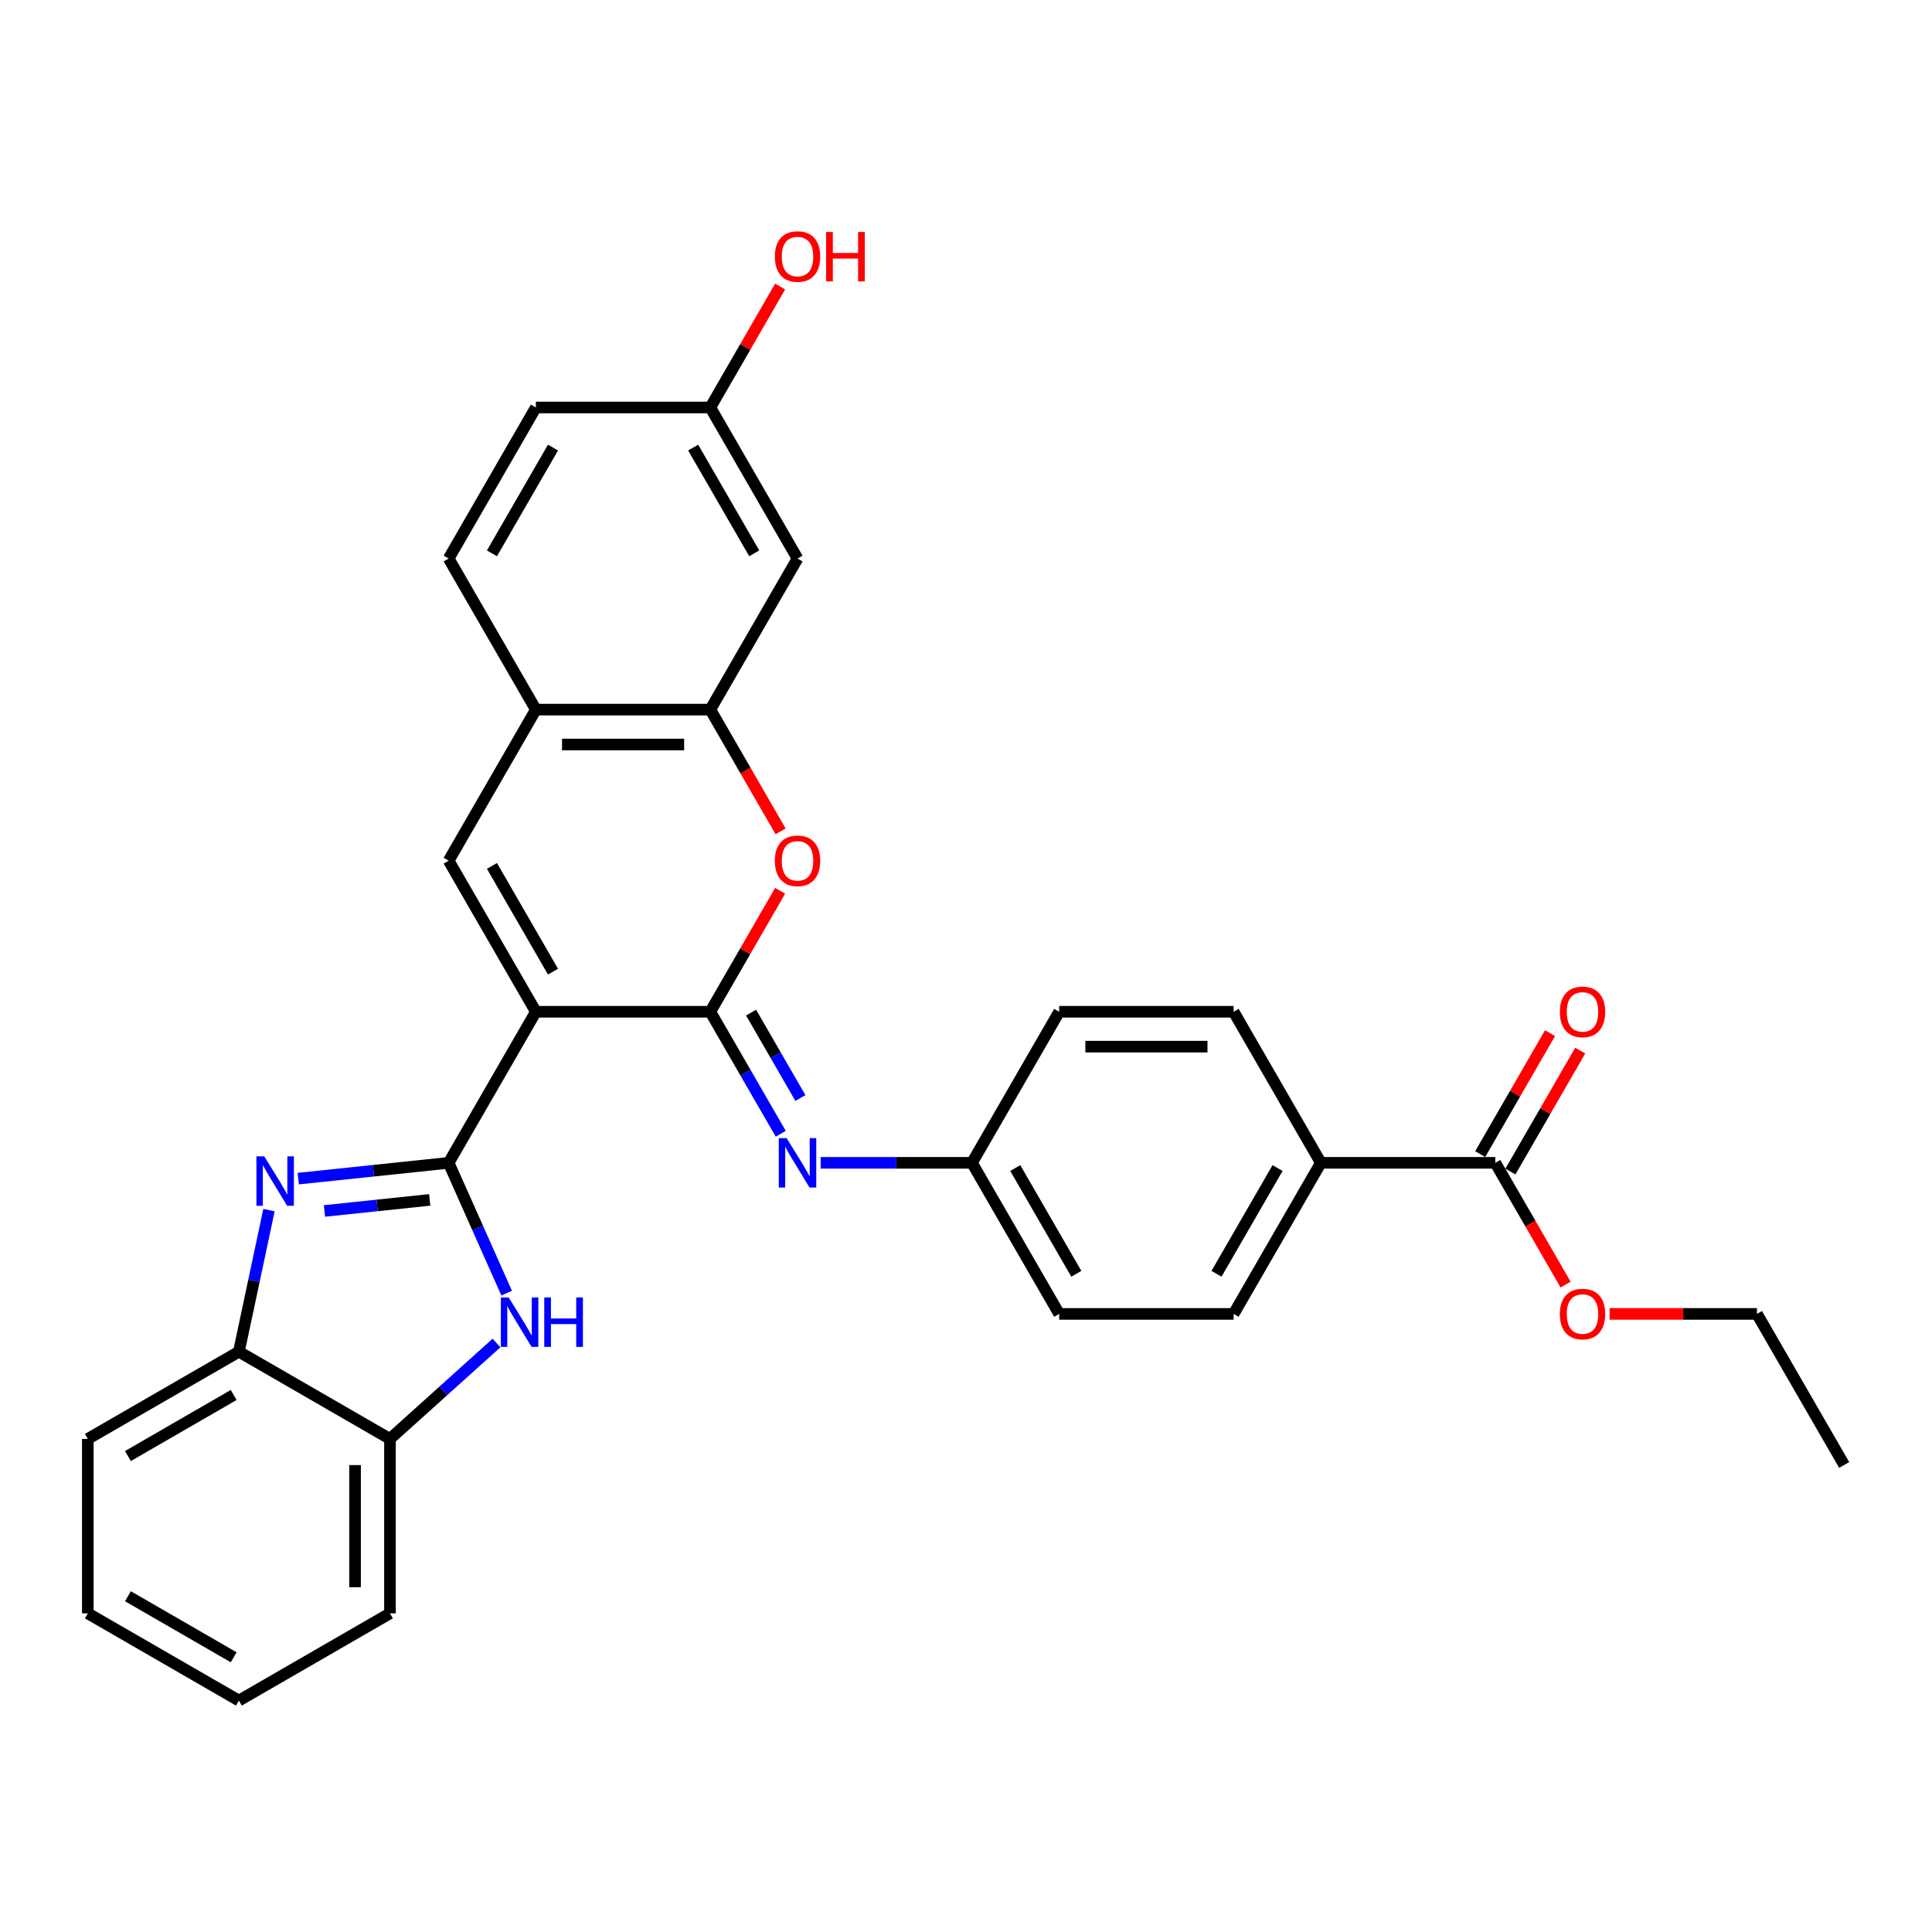 <?xml version='1.0' encoding='iso-8859-1'?>
<svg version='1.1' baseProfile='full'
              xmlns='http://www.w3.org/2000/svg'
                      xmlns:rdkit='http://www.rdkit.org/xml'
                      xmlns:xlink='http://www.w3.org/1999/xlink'
                  xml:space='preserve'
width='1000px' height='1000px' viewBox='0 0 1000 1000'>
<!-- END OF HEADER -->
<rect style='opacity:1.0;fill:#FFFFFF;stroke:none' width='1000' height='1000' x='0' y='0'> </rect>
<path class='bond-0' d='M 277.363,523.684 L 232.218,601.879' style='fill:none;fill-rule:evenodd;stroke:#000000;stroke-width:6px;stroke-linecap:butt;stroke-linejoin:miter;stroke-opacity:1' />
<path class='bond-1' d='M 277.363,523.684 L 367.654,523.684' style='fill:none;fill-rule:evenodd;stroke:#000000;stroke-width:6px;stroke-linecap:butt;stroke-linejoin:miter;stroke-opacity:1' />
<path class='bond-3' d='M 277.363,523.684 L 232.218,445.49' style='fill:none;fill-rule:evenodd;stroke:#000000;stroke-width:6px;stroke-linecap:butt;stroke-linejoin:miter;stroke-opacity:1' />
<path class='bond-3' d='M 286.23,502.926 L 254.628,448.19' style='fill:none;fill-rule:evenodd;stroke:#000000;stroke-width:6px;stroke-linecap:butt;stroke-linejoin:miter;stroke-opacity:1' />
<path class='bond-2' d='M 232.218,601.879 L 193.297,605.969' style='fill:none;fill-rule:evenodd;stroke:#000000;stroke-width:6px;stroke-linecap:butt;stroke-linejoin:miter;stroke-opacity:1' />
<path class='bond-2' d='M 193.297,605.969 L 154.376,610.06' style='fill:none;fill-rule:evenodd;stroke:#0000FF;stroke-width:6px;stroke-linecap:butt;stroke-linejoin:miter;stroke-opacity:1' />
<path class='bond-2' d='M 222.429,621.065 L 195.184,623.929' style='fill:none;fill-rule:evenodd;stroke:#000000;stroke-width:6px;stroke-linecap:butt;stroke-linejoin:miter;stroke-opacity:1' />
<path class='bond-2' d='M 195.184,623.929 L 167.94,626.792' style='fill:none;fill-rule:evenodd;stroke:#0000FF;stroke-width:6px;stroke-linecap:butt;stroke-linejoin:miter;stroke-opacity:1' />
<path class='bond-4' d='M 232.218,601.879 L 247.231,635.6' style='fill:none;fill-rule:evenodd;stroke:#000000;stroke-width:6px;stroke-linecap:butt;stroke-linejoin:miter;stroke-opacity:1' />
<path class='bond-4' d='M 247.231,635.6 L 262.245,669.321' style='fill:none;fill-rule:evenodd;stroke:#0000FF;stroke-width:6px;stroke-linecap:butt;stroke-linejoin:miter;stroke-opacity:1' />
<path class='bond-5' d='M 367.654,523.684 L 385.728,492.379' style='fill:none;fill-rule:evenodd;stroke:#000000;stroke-width:6px;stroke-linecap:butt;stroke-linejoin:miter;stroke-opacity:1' />
<path class='bond-5' d='M 385.728,492.379 L 403.802,461.074' style='fill:none;fill-rule:evenodd;stroke:#FF0000;stroke-width:6px;stroke-linecap:butt;stroke-linejoin:miter;stroke-opacity:1' />
<path class='bond-6' d='M 367.654,523.684 L 385.885,555.26' style='fill:none;fill-rule:evenodd;stroke:#000000;stroke-width:6px;stroke-linecap:butt;stroke-linejoin:miter;stroke-opacity:1' />
<path class='bond-6' d='M 385.885,555.26 L 404.115,586.836' style='fill:none;fill-rule:evenodd;stroke:#0000FF;stroke-width:6px;stroke-linecap:butt;stroke-linejoin:miter;stroke-opacity:1' />
<path class='bond-6' d='M 388.762,524.128 L 401.523,546.231' style='fill:none;fill-rule:evenodd;stroke:#000000;stroke-width:6px;stroke-linecap:butt;stroke-linejoin:miter;stroke-opacity:1' />
<path class='bond-6' d='M 401.523,546.231 L 414.285,568.334' style='fill:none;fill-rule:evenodd;stroke:#0000FF;stroke-width:6px;stroke-linecap:butt;stroke-linejoin:miter;stroke-opacity:1' />
<path class='bond-9' d='M 139.224,626.359 L 131.436,662.997' style='fill:none;fill-rule:evenodd;stroke:#0000FF;stroke-width:6px;stroke-linecap:butt;stroke-linejoin:miter;stroke-opacity:1' />
<path class='bond-9' d='M 131.436,662.997 L 123.649,699.635' style='fill:none;fill-rule:evenodd;stroke:#000000;stroke-width:6px;stroke-linecap:butt;stroke-linejoin:miter;stroke-opacity:1' />
<path class='bond-8' d='M 232.218,445.49 L 277.363,367.296' style='fill:none;fill-rule:evenodd;stroke:#000000;stroke-width:6px;stroke-linecap:butt;stroke-linejoin:miter;stroke-opacity:1' />
<path class='bond-10' d='M 256.988,695.128 L 229.415,719.954' style='fill:none;fill-rule:evenodd;stroke:#0000FF;stroke-width:6px;stroke-linecap:butt;stroke-linejoin:miter;stroke-opacity:1' />
<path class='bond-10' d='M 229.415,719.954 L 201.843,744.78' style='fill:none;fill-rule:evenodd;stroke:#000000;stroke-width:6px;stroke-linecap:butt;stroke-linejoin:miter;stroke-opacity:1' />
<path class='bond-31' d='M 404.031,430.303 L 385.843,398.8' style='fill:none;fill-rule:evenodd;stroke:#FF0000;stroke-width:6px;stroke-linecap:butt;stroke-linejoin:miter;stroke-opacity:1' />
<path class='bond-31' d='M 385.843,398.8 L 367.654,367.296' style='fill:none;fill-rule:evenodd;stroke:#000000;stroke-width:6px;stroke-linecap:butt;stroke-linejoin:miter;stroke-opacity:1' />
<path class='bond-15' d='M 424.754,601.879 L 463.922,601.879' style='fill:none;fill-rule:evenodd;stroke:#0000FF;stroke-width:6px;stroke-linecap:butt;stroke-linejoin:miter;stroke-opacity:1' />
<path class='bond-15' d='M 463.922,601.879 L 503.091,601.879' style='fill:none;fill-rule:evenodd;stroke:#000000;stroke-width:6px;stroke-linecap:butt;stroke-linejoin:miter;stroke-opacity:1' />
<path class='bond-7' d='M 367.654,367.296 L 277.363,367.296' style='fill:none;fill-rule:evenodd;stroke:#000000;stroke-width:6px;stroke-linecap:butt;stroke-linejoin:miter;stroke-opacity:1' />
<path class='bond-7' d='M 354.111,385.354 L 290.907,385.354' style='fill:none;fill-rule:evenodd;stroke:#000000;stroke-width:6px;stroke-linecap:butt;stroke-linejoin:miter;stroke-opacity:1' />
<path class='bond-12' d='M 367.654,367.296 L 412.8,289.102' style='fill:none;fill-rule:evenodd;stroke:#000000;stroke-width:6px;stroke-linecap:butt;stroke-linejoin:miter;stroke-opacity:1' />
<path class='bond-16' d='M 277.363,367.296 L 232.218,289.102' style='fill:none;fill-rule:evenodd;stroke:#000000;stroke-width:6px;stroke-linecap:butt;stroke-linejoin:miter;stroke-opacity:1' />
<path class='bond-25' d='M 123.649,699.635 L 45.455,744.78' style='fill:none;fill-rule:evenodd;stroke:#000000;stroke-width:6px;stroke-linecap:butt;stroke-linejoin:miter;stroke-opacity:1' />
<path class='bond-25' d='M 120.949,722.045 L 66.213,753.647' style='fill:none;fill-rule:evenodd;stroke:#000000;stroke-width:6px;stroke-linecap:butt;stroke-linejoin:miter;stroke-opacity:1' />
<path class='bond-32' d='M 123.649,699.635 L 201.843,744.78' style='fill:none;fill-rule:evenodd;stroke:#000000;stroke-width:6px;stroke-linecap:butt;stroke-linejoin:miter;stroke-opacity:1' />
<path class='bond-26' d='M 201.843,744.78 L 201.843,835.071' style='fill:none;fill-rule:evenodd;stroke:#000000;stroke-width:6px;stroke-linecap:butt;stroke-linejoin:miter;stroke-opacity:1' />
<path class='bond-26' d='M 183.785,758.324 L 183.785,821.527' style='fill:none;fill-rule:evenodd;stroke:#000000;stroke-width:6px;stroke-linecap:butt;stroke-linejoin:miter;stroke-opacity:1' />
<path class='bond-11' d='M 773.964,601.879 L 683.673,601.879' style='fill:none;fill-rule:evenodd;stroke:#000000;stroke-width:6px;stroke-linecap:butt;stroke-linejoin:miter;stroke-opacity:1' />
<path class='bond-14' d='M 781.783,606.393 L 799.857,575.088' style='fill:none;fill-rule:evenodd;stroke:#000000;stroke-width:6px;stroke-linecap:butt;stroke-linejoin:miter;stroke-opacity:1' />
<path class='bond-14' d='M 799.857,575.088 L 817.931,543.783' style='fill:none;fill-rule:evenodd;stroke:#FF0000;stroke-width:6px;stroke-linecap:butt;stroke-linejoin:miter;stroke-opacity:1' />
<path class='bond-14' d='M 766.144,597.364 L 784.218,566.059' style='fill:none;fill-rule:evenodd;stroke:#000000;stroke-width:6px;stroke-linecap:butt;stroke-linejoin:miter;stroke-opacity:1' />
<path class='bond-14' d='M 784.218,566.059 L 802.292,534.754' style='fill:none;fill-rule:evenodd;stroke:#FF0000;stroke-width:6px;stroke-linecap:butt;stroke-linejoin:miter;stroke-opacity:1' />
<path class='bond-20' d='M 773.964,601.879 L 792.152,633.382' style='fill:none;fill-rule:evenodd;stroke:#000000;stroke-width:6px;stroke-linecap:butt;stroke-linejoin:miter;stroke-opacity:1' />
<path class='bond-20' d='M 792.152,633.382 L 810.341,664.886' style='fill:none;fill-rule:evenodd;stroke:#FF0000;stroke-width:6px;stroke-linecap:butt;stroke-linejoin:miter;stroke-opacity:1' />
<path class='bond-33' d='M 412.8,289.102 L 367.654,210.907' style='fill:none;fill-rule:evenodd;stroke:#000000;stroke-width:6px;stroke-linecap:butt;stroke-linejoin:miter;stroke-opacity:1' />
<path class='bond-33' d='M 390.389,286.402 L 358.787,231.666' style='fill:none;fill-rule:evenodd;stroke:#000000;stroke-width:6px;stroke-linecap:butt;stroke-linejoin:miter;stroke-opacity:1' />
<path class='bond-13' d='M 683.673,601.879 L 638.527,680.073' style='fill:none;fill-rule:evenodd;stroke:#000000;stroke-width:6px;stroke-linecap:butt;stroke-linejoin:miter;stroke-opacity:1' />
<path class='bond-13' d='M 661.262,604.579 L 629.66,659.315' style='fill:none;fill-rule:evenodd;stroke:#000000;stroke-width:6px;stroke-linecap:butt;stroke-linejoin:miter;stroke-opacity:1' />
<path class='bond-34' d='M 683.673,601.879 L 638.527,523.684' style='fill:none;fill-rule:evenodd;stroke:#000000;stroke-width:6px;stroke-linecap:butt;stroke-linejoin:miter;stroke-opacity:1' />
<path class='bond-21' d='M 503.091,601.879 L 548.236,523.684' style='fill:none;fill-rule:evenodd;stroke:#000000;stroke-width:6px;stroke-linecap:butt;stroke-linejoin:miter;stroke-opacity:1' />
<path class='bond-22' d='M 503.091,601.879 L 548.236,680.073' style='fill:none;fill-rule:evenodd;stroke:#000000;stroke-width:6px;stroke-linecap:butt;stroke-linejoin:miter;stroke-opacity:1' />
<path class='bond-22' d='M 525.501,604.579 L 557.103,659.315' style='fill:none;fill-rule:evenodd;stroke:#000000;stroke-width:6px;stroke-linecap:butt;stroke-linejoin:miter;stroke-opacity:1' />
<path class='bond-23' d='M 232.218,289.102 L 277.363,210.907' style='fill:none;fill-rule:evenodd;stroke:#000000;stroke-width:6px;stroke-linecap:butt;stroke-linejoin:miter;stroke-opacity:1' />
<path class='bond-23' d='M 254.628,286.402 L 286.23,231.666' style='fill:none;fill-rule:evenodd;stroke:#000000;stroke-width:6px;stroke-linecap:butt;stroke-linejoin:miter;stroke-opacity:1' />
<path class='bond-17' d='M 638.527,680.073 L 548.236,680.073' style='fill:none;fill-rule:evenodd;stroke:#000000;stroke-width:6px;stroke-linecap:butt;stroke-linejoin:miter;stroke-opacity:1' />
<path class='bond-18' d='M 638.527,523.684 L 548.236,523.684' style='fill:none;fill-rule:evenodd;stroke:#000000;stroke-width:6px;stroke-linecap:butt;stroke-linejoin:miter;stroke-opacity:1' />
<path class='bond-18' d='M 624.983,541.743 L 561.78,541.743' style='fill:none;fill-rule:evenodd;stroke:#000000;stroke-width:6px;stroke-linecap:butt;stroke-linejoin:miter;stroke-opacity:1' />
<path class='bond-19' d='M 367.654,210.907 L 277.363,210.907' style='fill:none;fill-rule:evenodd;stroke:#000000;stroke-width:6px;stroke-linecap:butt;stroke-linejoin:miter;stroke-opacity:1' />
<path class='bond-24' d='M 367.654,210.907 L 385.728,179.602' style='fill:none;fill-rule:evenodd;stroke:#000000;stroke-width:6px;stroke-linecap:butt;stroke-linejoin:miter;stroke-opacity:1' />
<path class='bond-24' d='M 385.728,179.602 L 403.802,148.297' style='fill:none;fill-rule:evenodd;stroke:#FF0000;stroke-width:6px;stroke-linecap:butt;stroke-linejoin:miter;stroke-opacity:1' />
<path class='bond-27' d='M 833.104,680.073 L 871.252,680.073' style='fill:none;fill-rule:evenodd;stroke:#FF0000;stroke-width:6px;stroke-linecap:butt;stroke-linejoin:miter;stroke-opacity:1' />
<path class='bond-27' d='M 871.252,680.073 L 909.4,680.073' style='fill:none;fill-rule:evenodd;stroke:#000000;stroke-width:6px;stroke-linecap:butt;stroke-linejoin:miter;stroke-opacity:1' />
<path class='bond-29' d='M 45.455,744.78 L 45.455,835.071' style='fill:none;fill-rule:evenodd;stroke:#000000;stroke-width:6px;stroke-linecap:butt;stroke-linejoin:miter;stroke-opacity:1' />
<path class='bond-30' d='M 201.843,835.071 L 123.649,880.217' style='fill:none;fill-rule:evenodd;stroke:#000000;stroke-width:6px;stroke-linecap:butt;stroke-linejoin:miter;stroke-opacity:1' />
<path class='bond-28' d='M 909.4,680.073 L 954.545,758.267' style='fill:none;fill-rule:evenodd;stroke:#000000;stroke-width:6px;stroke-linecap:butt;stroke-linejoin:miter;stroke-opacity:1' />
<path class='bond-35' d='M 45.455,835.071 L 123.649,880.217' style='fill:none;fill-rule:evenodd;stroke:#000000;stroke-width:6px;stroke-linecap:butt;stroke-linejoin:miter;stroke-opacity:1' />
<path class='bond-35' d='M 66.213,826.204 L 120.949,857.806' style='fill:none;fill-rule:evenodd;stroke:#000000;stroke-width:6px;stroke-linecap:butt;stroke-linejoin:miter;stroke-opacity:1' />
<path  class='atom-3' d='M 136.769 598.532
L 145.148 612.075
Q 145.979 613.411, 147.315 615.831
Q 148.651 618.251, 148.724 618.396
L 148.724 598.532
L 152.119 598.532
L 152.119 624.102
L 148.615 624.102
L 139.622 609.294
Q 138.575 607.561, 137.455 605.574
Q 136.372 603.588, 136.047 602.974
L 136.047 624.102
L 132.724 624.102
L 132.724 598.532
L 136.769 598.532
' fill='#0000FF'/>
<path  class='atom-5' d='M 263.29 671.578
L 271.669 685.122
Q 272.5 686.458, 273.836 688.878
Q 275.172 691.298, 275.245 691.442
L 275.245 671.578
L 278.64 671.578
L 278.64 697.149
L 275.136 697.149
L 266.143 682.341
Q 265.096 680.608, 263.976 678.621
Q 262.893 676.635, 262.568 676.021
L 262.568 697.149
L 259.245 697.149
L 259.245 671.578
L 263.29 671.578
' fill='#0000FF'/>
<path  class='atom-5' d='M 281.709 671.578
L 285.177 671.578
L 285.177 682.449
L 298.251 682.449
L 298.251 671.578
L 301.718 671.578
L 301.718 697.149
L 298.251 697.149
L 298.251 685.339
L 285.177 685.339
L 285.177 697.149
L 281.709 697.149
L 281.709 671.578
' fill='#0000FF'/>
<path  class='atom-6' d='M 401.062 445.562
Q 401.062 439.423, 404.096 435.992
Q 407.129 432.561, 412.8 432.561
Q 418.47 432.561, 421.504 435.992
Q 424.537 439.423, 424.537 445.562
Q 424.537 451.774, 421.468 455.314
Q 418.398 458.817, 412.8 458.817
Q 407.165 458.817, 404.096 455.314
Q 401.062 451.811, 401.062 445.562
M 412.8 455.928
Q 416.7 455.928, 418.795 453.327
Q 420.926 450.691, 420.926 445.562
Q 420.926 440.542, 418.795 438.014
Q 416.7 435.45, 412.8 435.45
Q 408.899 435.45, 406.768 437.978
Q 404.673 440.506, 404.673 445.562
Q 404.673 450.727, 406.768 453.327
Q 408.899 455.928, 412.8 455.928
' fill='#FF0000'/>
<path  class='atom-7' d='M 407.147 589.094
L 415.526 602.637
Q 416.357 603.973, 417.693 606.393
Q 419.03 608.813, 419.102 608.958
L 419.102 589.094
L 422.497 589.094
L 422.497 614.664
L 418.994 614.664
L 410.001 599.856
Q 408.953 598.123, 407.834 596.136
Q 406.75 594.15, 406.425 593.536
L 406.425 614.664
L 403.102 614.664
L 403.102 589.094
L 407.147 589.094
' fill='#0000FF'/>
<path  class='atom-15' d='M 807.371 523.757
Q 807.371 517.617, 810.405 514.186
Q 813.439 510.755, 819.109 510.755
Q 824.779 510.755, 827.813 514.186
Q 830.847 517.617, 830.847 523.757
Q 830.847 529.969, 827.777 533.508
Q 824.707 537.011, 819.109 537.011
Q 813.475 537.011, 810.405 533.508
Q 807.371 530.005, 807.371 523.757
M 819.109 534.122
Q 823.01 534.122, 825.104 531.522
Q 827.235 528.885, 827.235 523.757
Q 827.235 518.737, 825.104 516.208
Q 823.01 513.644, 819.109 513.644
Q 815.208 513.644, 813.078 516.172
Q 810.983 518.7, 810.983 523.757
Q 810.983 528.921, 813.078 531.522
Q 815.208 534.122, 819.109 534.122
' fill='#FF0000'/>
<path  class='atom-21' d='M 807.371 680.145
Q 807.371 674.005, 810.405 670.574
Q 813.439 667.143, 819.109 667.143
Q 824.779 667.143, 827.813 670.574
Q 830.847 674.005, 830.847 680.145
Q 830.847 686.357, 827.777 689.897
Q 824.707 693.4, 819.109 693.4
Q 813.475 693.4, 810.405 689.897
Q 807.371 686.393, 807.371 680.145
M 819.109 690.511
Q 823.01 690.511, 825.104 687.91
Q 827.235 685.274, 827.235 680.145
Q 827.235 675.125, 825.104 672.597
Q 823.01 670.033, 819.109 670.033
Q 815.208 670.033, 813.078 672.561
Q 810.983 675.089, 810.983 680.145
Q 810.983 685.31, 813.078 687.91
Q 815.208 690.511, 819.109 690.511
' fill='#FF0000'/>
<path  class='atom-25' d='M 401.062 132.785
Q 401.062 126.646, 404.096 123.215
Q 407.129 119.783, 412.8 119.783
Q 418.47 119.783, 421.504 123.215
Q 424.537 126.646, 424.537 132.785
Q 424.537 138.997, 421.468 142.537
Q 418.398 146.04, 412.8 146.04
Q 407.165 146.04, 404.096 142.537
Q 401.062 139.033, 401.062 132.785
M 412.8 143.151
Q 416.7 143.151, 418.795 140.55
Q 420.926 137.914, 420.926 132.785
Q 420.926 127.765, 418.795 125.237
Q 416.7 122.673, 412.8 122.673
Q 408.899 122.673, 406.768 125.201
Q 404.673 127.729, 404.673 132.785
Q 404.673 137.95, 406.768 140.55
Q 408.899 143.151, 412.8 143.151
' fill='#FF0000'/>
<path  class='atom-25' d='M 427.607 120.072
L 431.075 120.072
L 431.075 130.943
L 444.149 130.943
L 444.149 120.072
L 447.616 120.072
L 447.616 145.643
L 444.149 145.643
L 444.149 133.833
L 431.075 133.833
L 431.075 145.643
L 427.607 145.643
L 427.607 120.072
' fill='#FF0000'/>
</svg>
